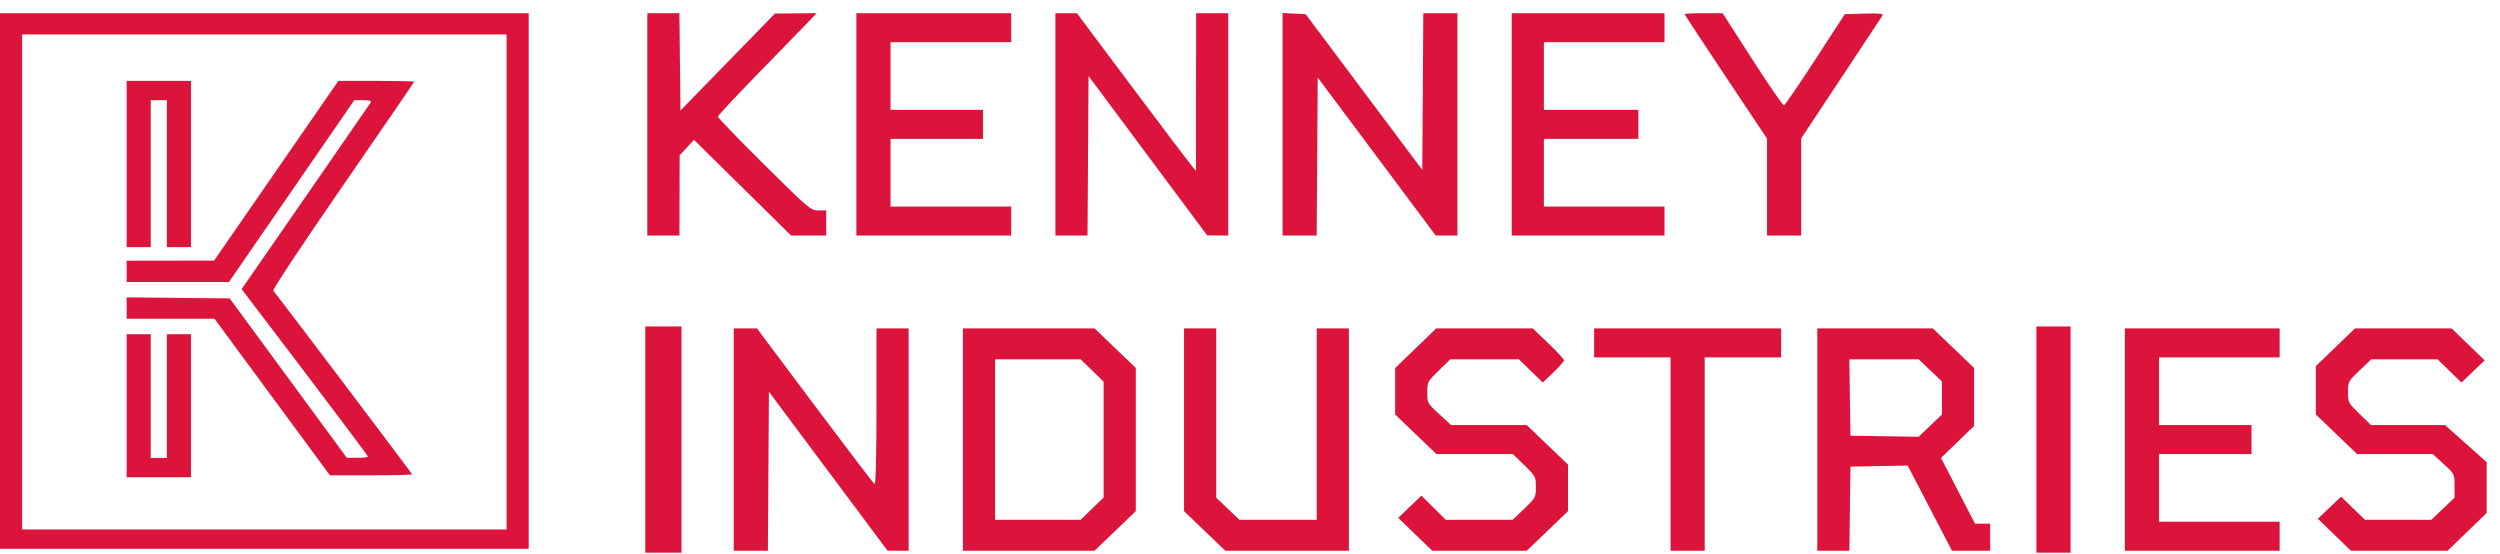<svg width="185" height="41" viewBox="0 0 185 41" fill="none" xmlns="http://www.w3.org/2000/svg">
<path fill-rule="evenodd" clip-rule="evenodd" d="M0 20.794V40.612H19.562H39.124V20.794V0.976H19.562H0V20.794ZM47.901 9.204V17.431H49.091H50.281L50.287 14.462L50.293 11.493L50.825 10.921L51.356 10.348L54.949 13.89L58.543 17.431H59.842H61.14V16.501V15.571H60.557C59.992 15.571 59.872 15.47 56.546 12.173C54.661 10.304 53.121 8.71 53.124 8.631C53.127 8.553 54.448 7.136 56.061 5.484C57.673 3.831 59.318 2.141 59.715 1.727L60.437 0.976L58.892 0.989L57.347 1.002L53.851 4.59L50.355 8.178L50.316 4.577L50.276 0.976H49.088H47.901V9.204ZM63.372 9.204V17.431H69.099H74.826V16.358V15.285H70.364H65.901V12.781V10.277H69.322H72.744V9.204V8.131H69.322H65.901V5.627V3.123H70.364H74.826V2.049V0.976H69.099H63.372V9.204ZM78.099 9.204V17.431H79.288H80.476L80.515 11.529L80.554 5.627L84.942 11.522L89.331 17.418L90.112 17.424L90.892 17.431V9.204V0.976H89.702H88.512L88.507 6.807L88.502 12.638L88.205 12.295C88.042 12.106 86.059 9.482 83.798 6.464L79.688 0.976H78.893H78.099V9.204ZM94.909 9.197V17.431H96.172H97.435L97.474 11.584L97.512 5.736L101.879 11.584L106.245 17.431H107.048H107.851V9.204V0.976H106.588H105.325L105.287 6.773L105.248 12.57L100.932 6.809L96.617 1.048L95.763 1.005L94.909 0.962V9.197ZM111.868 9.204V17.431H117.521H123.173V16.358V15.285H118.711H114.248V12.781V10.277H117.744H121.24V9.204V8.131H117.744H114.248V5.627V3.123H118.711H123.173V2.049V0.976H117.521H111.868V9.204ZM124.661 1.046C124.661 1.084 126.033 3.171 127.711 5.684L130.76 10.254V13.842V17.431H132.025H133.289V13.835V10.238L136.24 5.786C137.862 3.337 139.24 1.251 139.301 1.15C139.39 1.004 139.113 0.974 137.964 1.007L136.515 1.048L134.336 4.401C133.137 6.245 132.094 7.771 132.016 7.793C131.939 7.813 130.885 6.288 129.675 4.403L127.474 0.976H126.068C125.294 0.976 124.661 1.008 124.661 1.046ZM37.488 20.866V39.181H19.562H1.636V20.866V2.55H19.562H37.488V20.866ZM9.372 12.137V18.29H10.264H11.157V12.853V7.415H11.752H12.347V12.853V18.29H13.24H14.132V12.137V5.984H11.752H9.372V12.137ZM20.441 12.634L15.843 19.284L12.607 19.288L9.372 19.292V20.078V20.866H13.157H16.943L21.58 14.14L26.216 7.415H26.877C27.366 7.415 27.509 7.462 27.427 7.594C27.366 7.693 25.193 10.838 22.598 14.583L17.881 21.393L22.547 27.533C25.113 30.909 27.216 33.72 27.218 33.779C27.221 33.838 26.872 33.884 26.442 33.88L25.661 33.874L21.329 27.978L16.997 22.082L13.185 22.044L9.372 22.005V22.795V23.584H12.621H15.87L20.143 29.379L24.416 35.174H27.456C29.128 35.174 30.496 35.142 30.496 35.102C30.496 35.046 20.776 22.182 20.225 21.509C20.158 21.428 22.381 18.075 25.376 13.739C28.274 9.545 30.645 6.084 30.645 6.049C30.645 6.013 29.383 5.984 27.842 5.984H25.039L20.441 12.634ZM47.752 32.527V40.898H49.091H50.43V32.527V24.157H49.091H47.752V32.527ZM150.694 32.527V40.898H151.959H153.223V32.527V24.157H151.959H150.694V32.527ZM54.297 32.527V40.755H55.56H56.823L56.862 34.873L56.901 28.99L61.289 34.87L65.678 40.75L66.459 40.753L67.24 40.755V32.527V24.3H66.049H64.859V30.103C64.859 33.706 64.806 35.875 64.719 35.823C64.642 35.777 62.651 33.166 60.295 30.02L56.013 24.3H55.155H54.297V32.527ZM71.256 32.527V40.755H76.126H80.995L82.522 39.291L84.049 37.827V32.527V27.228L82.522 25.764L80.995 24.3H76.126H71.256V32.527ZM87.62 31.063V37.827L89.147 39.291L90.674 40.755H95.246H99.818V32.527V24.3H98.628H97.438V31.383V38.465H94.579H91.719L90.86 37.647L90 36.829V30.564V24.3H88.81H87.62V31.063ZM104.762 25.769L103.24 27.238V28.955V30.672L104.767 32.136L106.294 33.6H109.123H111.951L112.802 34.427C113.63 35.232 113.653 35.275 113.653 36.041C113.653 36.811 113.633 36.848 112.793 37.647L111.933 38.465H109.46H106.987L106.085 37.571L105.183 36.677L104.326 37.499L103.468 38.321L104.726 39.538L105.985 40.755H109.482H112.978L114.506 39.291L116.033 37.827V36.105V34.382L114.506 32.918L112.978 31.454H110.181H107.383L106.501 30.645C105.631 29.847 105.62 29.826 105.62 29.04C105.62 28.262 105.64 28.223 106.471 27.416L107.321 26.589H109.859H112.398L113.281 27.448L114.164 28.306L114.95 27.56C115.382 27.149 115.735 26.745 115.735 26.662C115.735 26.579 115.215 26.013 114.579 25.405L113.423 24.3H109.853H106.284L104.762 25.769ZM117.967 25.373V26.446H120.793H123.62V33.6V40.755H124.884H126.149V33.6V26.446H128.975H131.802V25.373V24.3H124.884H117.967V25.373ZM134.479 32.527V40.755H135.666H136.854L136.894 37.643L136.934 34.531L139.051 34.491L141.168 34.451L142.808 37.603L144.447 40.755H145.86H147.273V39.753V38.752H146.711H146.15L144.892 36.319L143.635 33.886L144.859 32.703L146.083 31.52V29.374V27.228L144.555 25.764L143.028 24.3H138.754H134.479V32.527ZM157.24 32.527V40.755H162.967H168.694V39.682V38.608H164.231H159.768V36.105V33.6H163.19H166.611V32.527V31.454H163.19H159.768V28.95V26.446H164.231H168.694V25.373V24.3H162.967H157.24V32.527ZM172.819 25.697L171.372 27.095V28.884V30.672L172.899 32.136L174.426 33.6H177.222H180.018L180.827 34.337C181.636 35.072 181.636 35.073 181.636 35.951V36.829L180.777 37.647L179.917 38.465H177.462H175.007L174.124 37.607L173.24 36.748L172.38 37.567L171.519 38.386L172.744 39.571L173.969 40.755H177.545H181.121L182.569 39.357L184.016 37.959V36.08V34.201L182.474 32.828L180.932 31.454H178.193H175.453L174.603 30.627C173.775 29.822 173.752 29.779 173.752 29.013C173.752 28.244 173.772 28.207 174.612 27.407L175.471 26.589H177.926H180.381L181.264 27.448L182.148 28.306L183.009 27.487L183.869 26.668L182.644 25.484L181.42 24.3H177.843H174.267L172.819 25.697ZM9.372 30.023V35.318H11.752H14.132V30.023V24.729H13.24H12.347V29.308V33.887H11.752H11.157V29.308V24.729H10.264H9.372V30.023ZM80.819 27.416L81.669 28.243V32.527V36.812L80.819 37.639L79.968 38.465H76.802H73.636V32.527V26.589H76.802H79.968L80.819 27.416ZM142.843 27.407L143.702 28.226V29.451V30.676L142.839 31.498L141.975 32.32L139.455 32.28L136.934 32.241L136.893 29.415L136.853 26.589H139.418H141.983L142.843 27.407Z" fill="#DC143C"/>
</svg>
